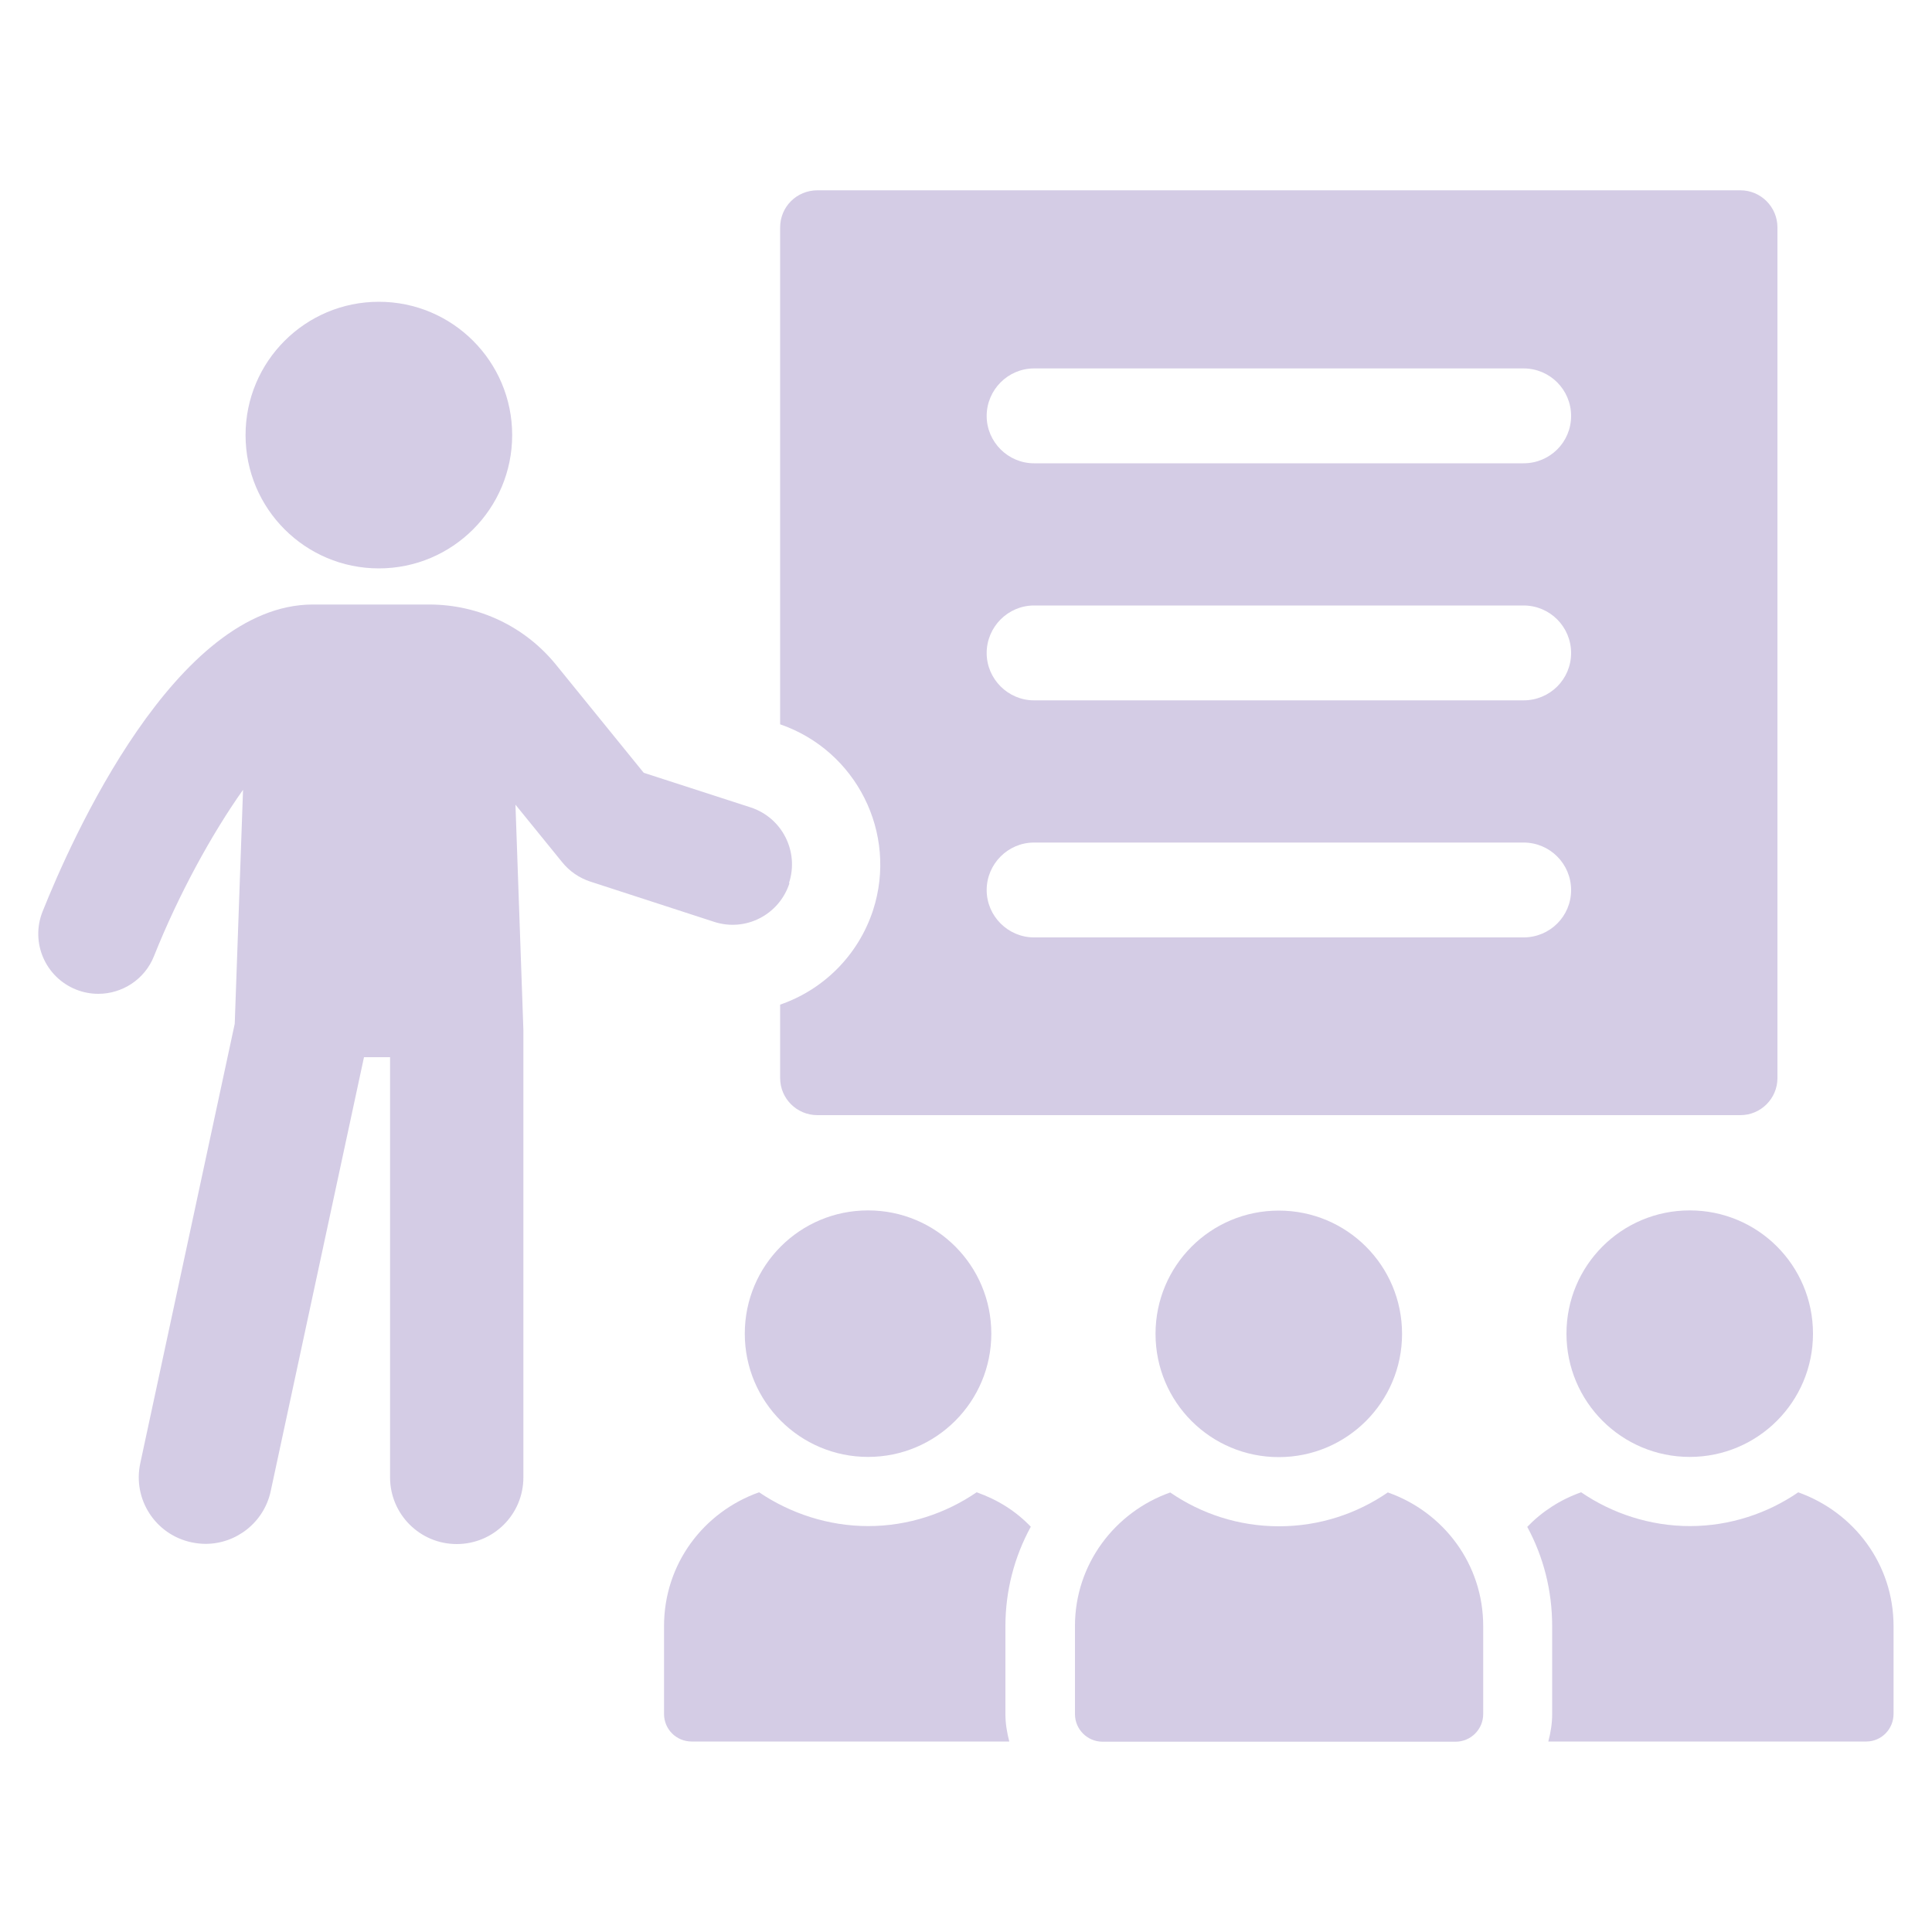 <?xml version="1.0" encoding="UTF-8"?>
<svg xmlns="http://www.w3.org/2000/svg" version="1.1" viewBox="0 0 100 100">
  <defs>
    <style>
      .cls-1 {
        fill: #d4cce5;
      }
    </style>
  </defs>
  <!-- Generator: Adobe Illustrator 28.7.1, SVG Export Plug-In . SVG Version: 1.2.0 Build 142)  -->
  <g>
    <g id="Layer_1">
      <g>
        <g>
          <path class="cls-1" d="M40.84,45.7c.53-1.63-.36-3.38-1.99-3.91l-5.53-1.79-4.53-5.58c-1.61-1.99-4.01-3.13-6.57-3.13h-6.03c-7.11,0-12.5,12.17-13.99,15.9-.63,1.59.14,3.39,1.74,4.03.38.15.76.22,1.15.22,1.23,0,2.4-.74,2.88-1.95,1.27-3.19,3-6.34,4.61-8.61l-.43,12.11-4.89,22.75c-.4,1.86.78,3.69,2.65,4.09.24.05.49.08.73.08,1.59,0,3.02-1.11,3.37-2.72l4.83-22.47h1.35v21.75c0,1.9,1.54,3.45,3.45,3.45s3.45-1.54,3.45-3.45v-23.17s-.41-11.65-.41-11.65l2.42,2.98c.38.47.88.81,1.45,1l6.4,2.08c1.64.54,3.38-.36,3.91-1.99Z"/>
          <circle class="cls-1" cx="19.61" cy="22.52" r="6.9"/>
          <path class="cls-1" d="M45.19,47.11c-.77,2.35-2.58,4.12-4.81,4.89v3.8c0,1.06.86,1.92,1.93,1.92h47.77c1.06,0,1.92-.86,1.92-1.92V11.77c0-1.06-.86-1.92-1.92-1.92h-47.77c-1.08,0-1.93.86-1.93,1.92v25.72c3.94,1.36,6.1,5.63,4.81,9.62ZM53.52,19.07h25.34c1.36,0,2.46,1.1,2.46,2.46s-1.1,2.45-2.46,2.45h-25.34c-1.34,0-2.45-1.1-2.45-2.45s1.1-2.46,2.45-2.46ZM53.52,31.34h25.34c1.36,0,2.46,1.1,2.46,2.46s-1.1,2.45-2.46,2.45h-25.34c-1.34,0-2.45-1.1-2.45-2.45s1.1-2.46,2.45-2.46ZM53.52,43.61h25.34c1.36,0,2.46,1.1,2.46,2.46s-1.1,2.45-2.46,2.45h-25.34c-1.34,0-2.45-1.1-2.45-2.45s1.1-2.46,2.45-2.46Z"/>
        </g>
        <g>
          <path class="cls-1" d="M53.36,79.03c-.78-.82-1.73-1.41-2.81-1.79-1.59,1.09-3.54,1.75-5.61,1.75s-4.04-.66-5.65-1.75c-2.87,1.02-4.92,3.7-4.92,6.93v4.54c0,.8.64,1.43,1.43,1.43h16.44c-.12-.46-.2-.94-.2-1.41v-4.56c0-1.83.46-3.58,1.31-5.14Z"/>
          <path class="cls-1" d="M44.93,75.41c3.52,0,6.38-2.85,6.38-6.38s-2.85-6.38-6.38-6.38-6.38,2.85-6.38,6.38,2.86,6.38,6.38,6.38Z"/>
          <path class="cls-1" d="M93.08,77.24c-1.59,1.09-3.54,1.75-5.61,1.75s-4.04-.66-5.63-1.75c-1.08.38-2.03,1-2.79,1.79.84,1.55,1.29,3.3,1.29,5.14v4.56c0,.48-.08.96-.2,1.41h16.46c.78,0,1.41-.64,1.41-1.43v-4.54c0-3.23-2.07-5.91-4.94-6.93Z"/>
          <path class="cls-1" d="M87.46,75.41c3.52,0,6.38-2.85,6.38-6.38s-2.85-6.38-6.38-6.38-6.38,2.85-6.38,6.38,2.86,6.38,6.38,6.38Z"/>
          <path class="cls-1" d="M71.83,77.25c-1.6,1.1-3.54,1.75-5.63,1.75s-4.03-.65-5.63-1.75c-2.86,1.01-4.93,3.71-4.93,6.91v4.56c0,.79.64,1.43,1.43,1.43h18.27c.79,0,1.43-.64,1.43-1.43v-4.56c0-3.21-2.06-5.9-4.93-6.91Z"/>
          <path class="cls-1" d="M66.19,75.42c3.52,0,6.38-2.85,6.38-6.38s-2.85-6.38-6.38-6.38-6.38,2.85-6.38,6.38,2.85,6.38,6.38,6.38Z"/>
        </g>
      </g>
    </g>
  </g>
</svg>